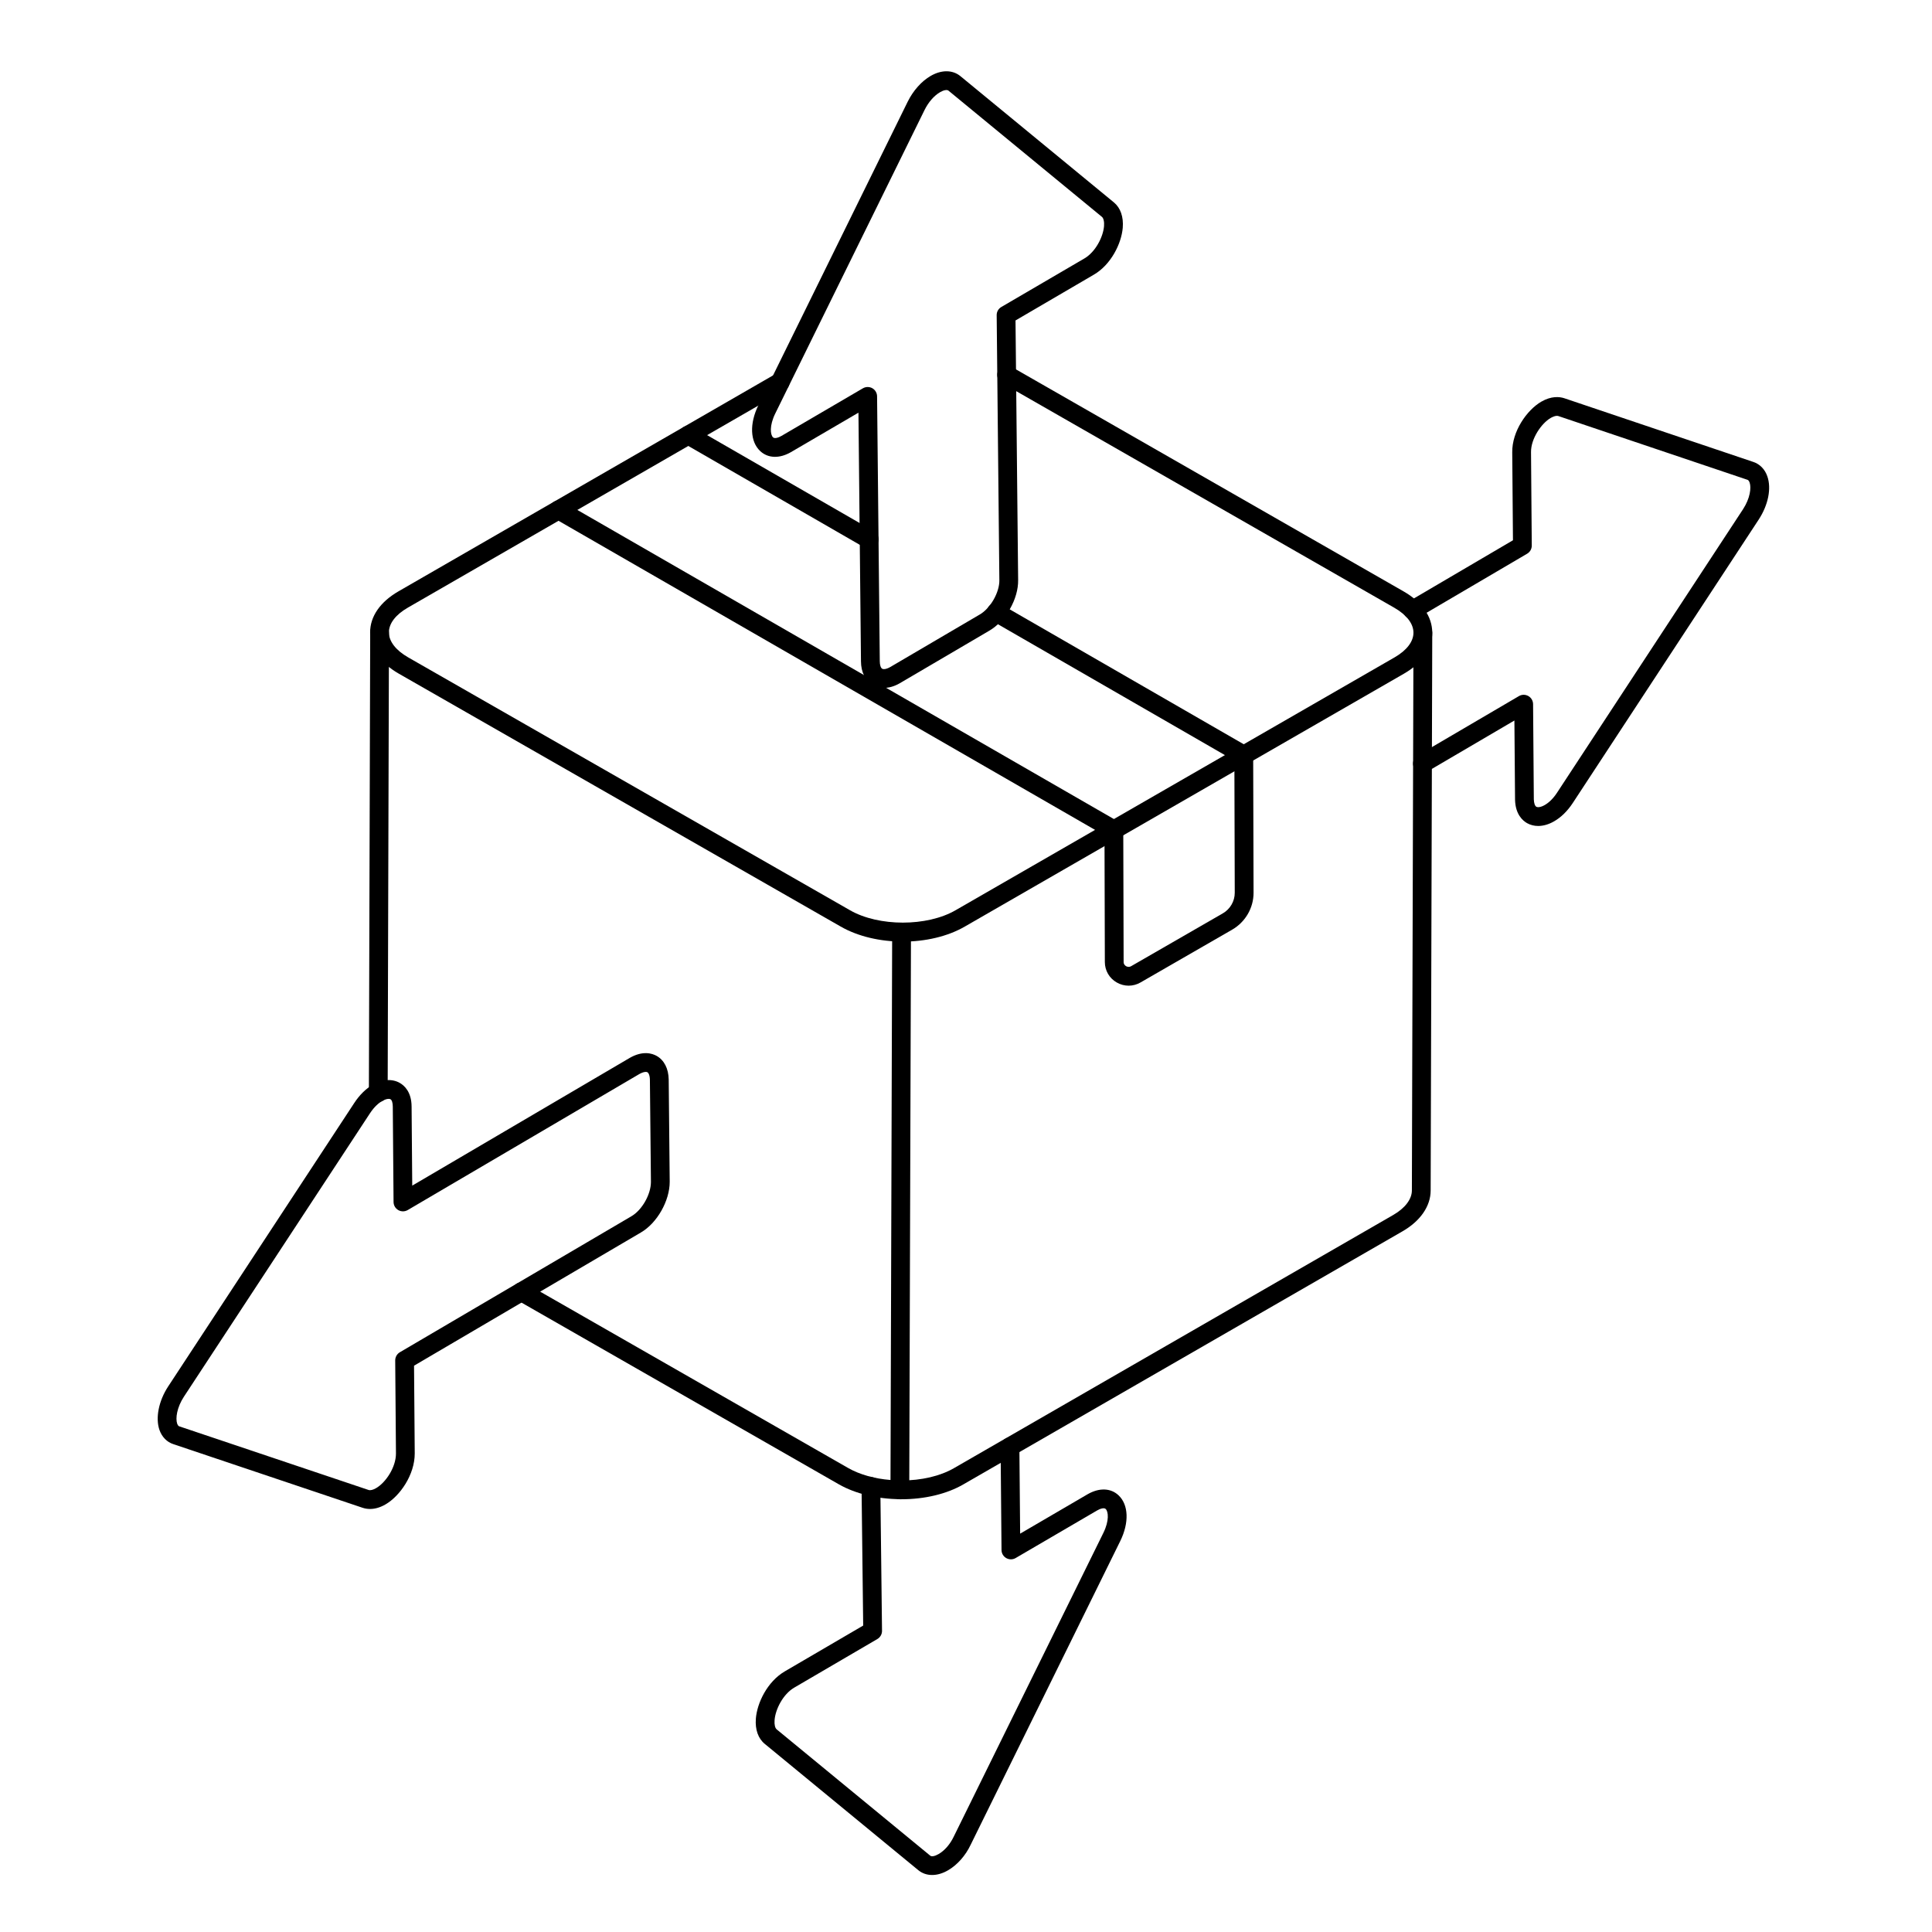 <?xml version="1.0" encoding="UTF-8"?> <svg xmlns="http://www.w3.org/2000/svg" width="75" height="75" viewBox="0 0 75 75" fill="none"><path d="M59.711 32.064C59.557 32.064 59.412 32.027 59.282 31.955C59.113 31.859 58.827 31.614 58.814 31.043L58.789 27.97L55.403 29.956C55.23 30.058 55.006 30 54.903 29.826C54.801 29.652 54.86 29.429 55.033 29.327L58.965 27.022C59.077 26.956 59.215 26.955 59.33 27.02C59.443 27.084 59.513 27.204 59.514 27.334L59.543 31.032C59.547 31.175 59.584 31.287 59.641 31.319C59.696 31.348 59.815 31.339 59.967 31.251C60.136 31.155 60.304 30.987 60.442 30.776L67.663 19.77C67.94 19.346 67.99 18.934 67.92 18.732C67.889 18.643 67.848 18.629 67.831 18.624L60.492 16.15C60.401 16.123 60.269 16.184 60.199 16.224C59.833 16.436 59.428 17.034 59.434 17.551L59.463 21.178C59.464 21.308 59.396 21.429 59.283 21.495L55.023 23.997C54.851 24.097 54.626 24.041 54.523 23.867C54.422 23.693 54.48 23.47 54.654 23.368L58.733 20.973L58.705 17.558C58.695 16.745 59.271 15.919 59.834 15.592C60.221 15.37 60.529 15.397 60.719 15.457L68.063 17.932C68.318 18.017 68.513 18.216 68.608 18.492C68.772 18.96 68.643 19.603 68.273 20.169L61.052 31.177C60.848 31.486 60.599 31.731 60.329 31.884C60.122 32.004 59.909 32.064 59.711 32.064Z" fill="black"></path><path d="M36.185 72.787C35.987 72.787 35.804 72.726 35.652 72.603L29.691 67.7C29.434 67.492 29.31 67.144 29.342 66.722C29.387 66.111 29.785 65.285 30.458 64.887L33.509 63.104L33.445 57.707C33.442 57.505 33.603 57.34 33.805 57.338H33.809C34.009 57.338 34.172 57.498 34.174 57.698L34.24 63.307C34.242 63.438 34.172 63.56 34.059 63.627L30.828 65.516C30.393 65.773 30.1 66.359 30.069 66.777C30.056 66.948 30.087 67.082 30.152 67.135L36.113 72.038C36.168 72.082 36.294 72.057 36.435 71.975C36.671 71.839 36.885 71.592 37.025 71.296L42.834 59.504C43.068 59.028 43.026 58.676 42.922 58.578C42.855 58.517 42.704 58.569 42.584 58.639L39.427 60.483C39.316 60.548 39.177 60.55 39.063 60.485C38.95 60.421 38.88 60.301 38.879 60.171L38.843 56.167C38.84 55.965 39.003 55.801 39.204 55.799H39.207C39.407 55.799 39.57 55.96 39.572 56.16L39.602 59.536L42.218 58.008C42.668 57.748 43.116 57.761 43.42 58.046C43.813 58.413 43.839 59.112 43.487 59.826L37.681 71.613C37.483 72.034 37.161 72.398 36.8 72.606C36.593 72.727 36.382 72.787 36.185 72.787Z" fill="black"></path><path d="M14.365 58.578C14.268 58.578 14.172 58.563 14.08 58.533L6.731 56.062C6.481 55.982 6.288 55.786 6.191 55.513C6.028 55.048 6.16 54.384 6.528 53.822L13.753 42.817C13.956 42.507 14.205 42.262 14.471 42.109C14.843 41.895 15.227 41.87 15.523 42.041C15.693 42.138 15.976 42.387 15.978 42.959L16.003 46.026L24.442 41.07C24.955 40.774 25.319 40.894 25.491 40.99C25.784 41.156 25.951 41.482 25.959 41.908L25.998 45.875C25.999 46.618 25.506 47.484 24.873 47.849L16.073 53.016L16.1 56.42C16.103 57.249 15.524 58.079 14.963 58.402C14.761 58.519 14.559 58.578 14.365 58.578ZM15.089 42.658C15.026 42.658 14.938 42.682 14.835 42.741C14.718 42.809 14.541 42.946 14.362 43.218L7.138 54.222C6.87 54.631 6.805 55.059 6.879 55.27C6.909 55.353 6.946 55.365 6.959 55.37L14.31 57.841C14.377 57.863 14.483 57.837 14.597 57.771C14.973 57.555 15.372 56.962 15.371 56.424L15.342 52.811C15.342 52.681 15.41 52.56 15.523 52.494L24.506 47.218C24.922 46.979 25.27 46.366 25.269 45.88L25.229 41.918C25.226 41.741 25.175 41.649 25.132 41.625C25.087 41.599 24.976 41.604 24.809 41.7L15.828 46.974C15.715 47.04 15.577 47.041 15.463 46.977C15.35 46.913 15.279 46.793 15.278 46.663L15.248 42.962C15.248 42.814 15.214 42.704 15.159 42.673C15.143 42.663 15.119 42.658 15.089 42.658Z" fill="black"></path><path d="M34.312 26.704C34.158 26.704 34.012 26.667 33.883 26.593C33.591 26.425 33.424 26.09 33.423 25.674L33.325 16.02L30.704 17.552C30.259 17.809 29.813 17.793 29.511 17.511C29.118 17.143 29.09 16.446 29.439 15.733L35.237 3.947C35.451 3.514 35.777 3.15 36.129 2.947C36.55 2.703 36.981 2.708 37.283 2.956L43.24 7.856C43.498 8.068 43.62 8.418 43.585 8.842C43.534 9.455 43.13 10.277 42.457 10.666L39.422 12.44L39.524 22.513C39.538 23.246 39.044 24.114 38.4 24.486L34.93 26.523C34.721 26.644 34.51 26.704 34.312 26.704ZM33.683 15.024C33.745 15.024 33.807 15.039 33.864 15.071C33.976 15.135 34.047 15.255 34.048 15.385L34.153 25.669C34.153 25.815 34.19 25.928 34.246 25.96C34.292 25.987 34.401 25.985 34.563 25.892L38.033 23.856C38.449 23.616 38.803 22.994 38.795 22.523L38.691 12.235C38.689 12.104 38.758 11.983 38.872 11.917L42.091 10.036C42.527 9.783 42.823 9.2 42.858 8.782C42.872 8.611 42.841 8.472 42.777 8.419L36.82 3.519C36.763 3.473 36.635 3.496 36.493 3.579C36.263 3.712 36.042 3.964 35.891 4.27L30.094 16.055C29.862 16.529 29.904 16.88 30.009 16.978C30.075 17.038 30.221 16.989 30.338 16.921L33.499 15.073C33.556 15.04 33.62 15.024 33.683 15.024Z" fill="black"></path><path d="M35.049 36.553C34.182 36.553 33.313 36.358 32.636 35.969L15.481 26.151C14.764 25.74 14.369 25.171 14.368 24.55C14.367 23.933 14.757 23.368 15.465 22.958L30.104 14.519C30.278 14.418 30.502 14.478 30.603 14.653C30.703 14.827 30.644 15.051 30.469 15.151L15.83 23.59C15.357 23.863 15.097 24.204 15.097 24.549C15.098 24.898 15.363 25.242 15.843 25.518L32.998 35.336C34.113 35.976 35.986 35.976 37.092 35.337L54.138 25.519C54.611 25.246 54.871 24.905 54.87 24.56C54.87 24.211 54.605 23.867 54.124 23.591L38.895 14.867C38.72 14.767 38.659 14.544 38.76 14.369C38.859 14.194 39.083 14.135 39.257 14.234L54.487 22.958C55.204 23.369 55.599 23.938 55.6 24.559C55.6 25.177 55.211 25.742 54.503 26.151L37.456 35.968C36.782 36.358 35.916 36.553 35.049 36.553Z" fill="black"></path><path d="M34.989 58.201C34.97 58.201 34.95 58.201 34.931 58.201C34.73 58.199 34.568 58.034 34.57 57.832C34.572 57.632 34.734 57.471 34.935 57.471C34.945 57.47 34.97 57.472 34.989 57.472C35.773 57.472 36.498 57.302 37.035 56.992L54.077 47.17C54.543 46.903 54.809 46.554 54.809 46.213L54.871 24.559C54.872 24.359 55.035 24.196 55.236 24.196C55.437 24.197 55.601 24.36 55.6 24.562L55.538 46.214C55.538 46.823 55.138 47.402 54.441 47.802L37.399 57.623C36.752 57.997 35.898 58.201 34.989 58.201Z" fill="black"></path><path d="M34.933 58.198C34.931 58.198 34.93 58.198 34.929 58.198C34.046 58.19 33.209 57.986 32.573 57.626L20.061 50.462C19.886 50.362 19.826 50.139 19.926 49.964C20.025 49.788 20.25 49.729 20.423 49.829L32.933 56.992C33.377 57.243 33.948 57.403 34.569 57.453L34.634 36.184C34.635 35.982 34.798 35.82 34.999 35.82H35C35.201 35.821 35.364 35.984 35.364 36.186L35.297 57.835C35.297 57.932 35.258 58.025 35.189 58.093C35.121 58.161 35.029 58.198 34.933 58.198Z" fill="black"></path><path d="M14.684 42.779C14.483 42.778 14.319 42.615 14.32 42.413L14.371 24.557C14.372 24.356 14.535 24.193 14.736 24.193C14.937 24.194 15.101 24.358 15.1 24.559L15.049 42.415C15.048 42.616 14.885 42.779 14.684 42.779Z" fill="black"></path><path d="M48.281 29.678C48.219 29.678 48.157 29.662 48.099 29.629L38.485 24.086C38.31 23.985 38.25 23.762 38.351 23.588C38.451 23.413 38.673 23.353 38.849 23.454L48.464 28.997C48.638 29.098 48.698 29.321 48.597 29.496C48.53 29.612 48.407 29.678 48.281 29.678Z" fill="black"></path><path d="M33.744 21.305C33.682 21.305 33.619 21.289 33.561 21.256L26.537 17.207C26.363 17.107 26.303 16.884 26.403 16.709C26.504 16.534 26.726 16.474 26.902 16.576L33.926 20.624C34.1 20.724 34.16 20.947 34.06 21.122C33.992 21.239 33.87 21.305 33.744 21.305Z" fill="black"></path><path d="M43.244 32.583C43.182 32.583 43.119 32.567 43.062 32.534L21.5 20.112C21.325 20.011 21.265 19.788 21.366 19.614C21.466 19.439 21.688 19.378 21.864 19.48L43.426 31.902C43.601 32.003 43.66 32.226 43.56 32.4C43.492 32.517 43.37 32.583 43.244 32.583Z" fill="black"></path><path d="M43.813 38.264C43.654 38.264 43.495 38.222 43.351 38.139C43.063 37.974 42.891 37.678 42.89 37.347L42.876 32.219C42.875 32.017 43.038 31.854 43.24 31.853C43.441 31.853 43.604 32.016 43.605 32.217L43.619 37.345C43.619 37.441 43.686 37.49 43.715 37.507C43.744 37.523 43.822 37.558 43.911 37.507L47.469 35.457C47.756 35.291 47.934 34.984 47.933 34.656L47.918 29.314C47.917 29.112 48.081 28.949 48.282 28.948C48.483 28.948 48.647 29.111 48.648 29.312L48.663 34.654C48.665 35.243 48.346 35.793 47.833 36.089L44.275 38.139C44.131 38.222 43.972 38.264 43.813 38.264Z" fill="black"></path></svg> 